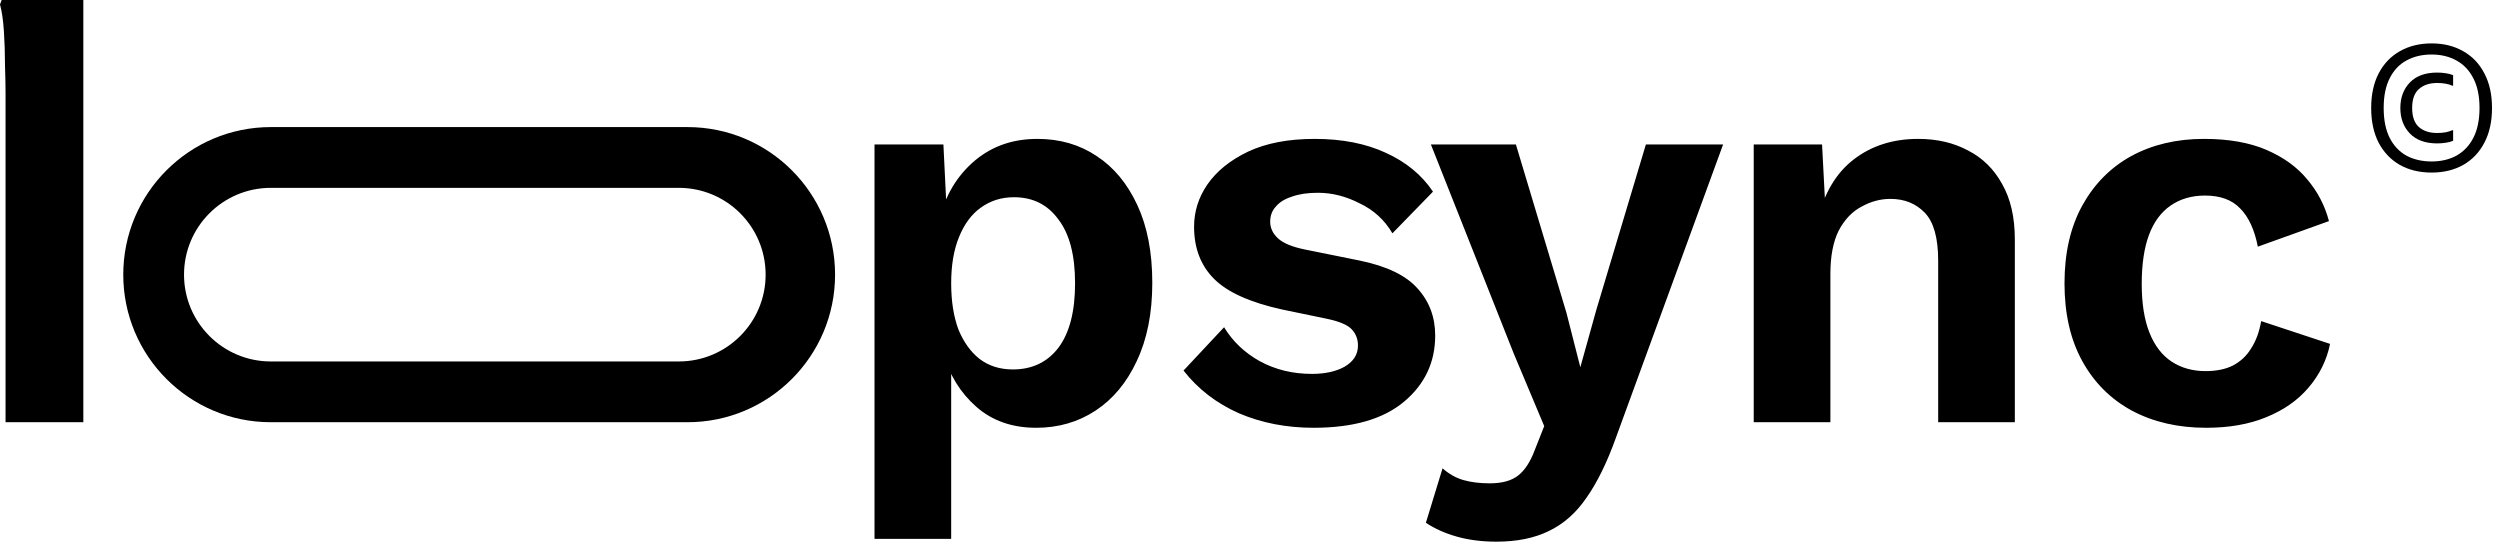<svg width="288" height="63" viewBox="0 0 288 63" fill="none" xmlns="http://www.w3.org/2000/svg">
<path d="M100.744 62.08V16.64H108.68L109.192 27.072L108.104 25.92C108.659 23.019 109.939 20.651 111.944 18.816C113.992 16.939 116.509 16 119.496 16C122.099 16 124.381 16.661 126.344 17.984C128.307 19.264 129.864 21.141 131.016 23.616C132.168 26.091 132.744 29.077 132.744 32.576C132.744 36.075 132.147 39.083 130.952 41.6C129.8 44.075 128.221 45.973 126.216 47.296C124.211 48.619 121.928 49.28 119.368 49.28C116.595 49.28 114.291 48.469 112.456 46.848C110.621 45.227 109.363 43.179 108.68 40.704L109.576 39.36V62.08H100.744ZM116.68 42.56C118.899 42.56 120.648 41.728 121.928 40.064C123.208 38.357 123.848 35.883 123.848 32.64C123.848 29.397 123.208 26.944 121.928 25.28C120.691 23.573 118.984 22.72 116.808 22.72C115.357 22.72 114.077 23.125 112.968 23.936C111.901 24.704 111.069 25.835 110.472 27.328C109.875 28.779 109.576 30.549 109.576 32.64C109.576 34.688 109.853 36.459 110.408 37.952C111.005 39.403 111.816 40.533 112.84 41.344C113.907 42.155 115.187 42.56 116.68 42.56ZM151.318 49.28C148.203 49.28 145.344 48.725 142.742 47.616C140.139 46.464 138.006 44.821 136.342 42.688L141.014 37.696C141.995 39.317 143.36 40.619 145.11 41.6C146.902 42.581 148.907 43.072 151.126 43.072C152.662 43.072 153.92 42.795 154.902 42.24C155.926 41.643 156.438 40.832 156.438 39.808C156.438 39.083 156.203 38.464 155.734 37.952C155.264 37.44 154.326 37.035 152.918 36.736L147.67 35.648C144 34.837 141.398 33.664 139.862 32.128C138.326 30.592 137.558 28.587 137.558 26.112C137.558 24.363 138.07 22.741 139.094 21.248C140.16 19.712 141.718 18.453 143.766 17.472C145.856 16.491 148.416 16 151.446 16C154.603 16 157.334 16.533 159.638 17.6C161.984 18.667 163.798 20.16 165.078 22.08L160.406 26.88C159.51 25.344 158.251 24.192 156.63 23.424C155.051 22.613 153.451 22.208 151.83 22.208C150.635 22.208 149.632 22.357 148.822 22.656C148.011 22.912 147.392 23.296 146.966 23.808C146.539 24.277 146.326 24.853 146.326 25.536C146.326 26.261 146.624 26.901 147.222 27.456C147.819 28.011 148.843 28.437 150.294 28.736L156.63 30.016C159.744 30.656 161.963 31.723 163.286 33.216C164.651 34.709 165.334 36.523 165.334 38.656C165.334 41.728 164.139 44.267 161.75 46.272C159.36 48.277 155.883 49.28 151.318 49.28ZM198.502 16.64L186.15 50.432C185.126 53.291 183.995 55.595 182.758 57.344C181.563 59.093 180.113 60.373 178.406 61.184C176.742 61.995 174.737 62.4 172.39 62.4C170.726 62.4 169.211 62.208 167.846 61.824C166.481 61.44 165.286 60.907 164.262 60.224L166.182 53.952C166.907 54.592 167.697 55.04 168.55 55.296C169.446 55.552 170.47 55.68 171.622 55.68C173.03 55.68 174.118 55.381 174.886 54.784C175.654 54.187 176.294 53.205 176.806 51.84L177.894 49.088L174.374 40.704L164.838 16.64H174.63L180.454 36.032L182.054 42.304L183.91 35.648L189.606 16.64H198.502ZM202.029 48.64V16.64H209.901L210.413 26.432L209.389 25.408C210.114 22.293 211.501 19.947 213.549 18.368C215.597 16.789 218.072 16 220.973 16C223.149 16 225.069 16.448 226.733 17.344C228.397 18.197 229.698 19.477 230.637 21.184C231.618 22.891 232.109 25.024 232.109 27.584V48.64H223.277V30.016C223.277 27.413 222.765 25.579 221.741 24.512C220.717 23.445 219.394 22.912 217.773 22.912C216.621 22.912 215.512 23.211 214.445 23.808C213.378 24.363 212.504 25.28 211.821 26.56C211.181 27.84 210.861 29.504 210.861 31.552V48.64H202.029ZM253.895 16C256.753 16 259.164 16.427 261.127 17.28C263.089 18.133 264.647 19.264 265.799 20.672C266.993 22.08 267.825 23.68 268.295 25.472L260.103 28.416C259.719 26.453 259.036 24.981 258.055 24C257.116 23.019 255.772 22.528 254.023 22.528C252.487 22.528 251.164 22.912 250.055 23.68C248.945 24.448 248.113 25.579 247.559 27.072C247.004 28.565 246.727 30.443 246.727 32.704C246.727 34.965 247.025 36.843 247.623 38.336C248.22 39.829 249.073 40.939 250.183 41.664C251.292 42.389 252.593 42.752 254.087 42.752C255.324 42.752 256.369 42.539 257.223 42.112C258.119 41.643 258.823 40.981 259.335 40.128C259.889 39.275 260.273 38.229 260.487 36.992L268.423 39.616C268.039 41.493 267.207 43.179 265.927 44.672C264.689 46.123 263.068 47.253 261.063 48.064C259.1 48.875 256.796 49.28 254.151 49.28C250.908 49.28 248.049 48.619 245.575 47.296C243.143 45.973 241.244 44.075 239.879 41.6C238.513 39.125 237.831 36.139 237.831 32.64C237.831 29.141 238.513 26.155 239.879 23.68C241.244 21.205 243.121 19.307 245.511 17.984C247.943 16.661 250.737 16 253.895 16Z" fill="black"/>
<path d="M0.64 48.64V10.816C0.64 9.963 0.619 8.875 0.576 7.552C0.576 6.187 0.533 4.864 0.448 3.584C0.363 2.304 0.213 1.28 0 0.512L0.192 0H9.6V48.64H0.64Z" fill="black"/>
<path d="M79.2 14.64C88.589 14.64 96.2 22.251 96.2 31.64C96.2 41.029 88.589 48.64 79.2 48.64H31.2C21.811 48.64 14.2 41.029 14.2 31.64C14.2 22.251 21.811 14.64 31.2 14.64H79.2ZM31.2 21.64C25.677 21.64 21.2 26.117 21.2 31.64C21.2 37.163 25.677 41.64 31.2 41.64H78.2C83.723 41.64 88.2 37.163 88.2 31.64C88.2 26.117 83.723 21.64 78.2 21.64H31.2Z" fill="black"/>
<path d="M273.16 12.44C273.16 10.893 273.447 9.567 274.02 8.46C274.607 7.34 275.42 6.487 276.46 5.9C277.513 5.3 278.733 5 280.12 5C281.507 5 282.72 5.3 283.76 5.9C284.813 6.487 285.627 7.34 286.2 8.46C286.787 9.567 287.08 10.893 287.08 12.44C287.08 13.987 286.787 15.32 286.2 16.44C285.627 17.547 284.813 18.4 283.76 19C282.72 19.587 281.507 19.88 280.12 19.88C278.733 19.88 277.513 19.587 276.46 19C275.42 18.4 274.607 17.547 274.02 16.44C273.447 15.32 273.16 13.987 273.16 12.44ZM274.6 12.44C274.6 13.827 274.833 14.98 275.3 15.9C275.767 16.807 276.413 17.487 277.24 17.94C278.067 18.38 279.027 18.6 280.12 18.6C281.213 18.6 282.173 18.373 283 17.92C283.827 17.453 284.473 16.767 284.94 15.86C285.407 14.94 285.64 13.8 285.64 12.44C285.64 11.08 285.407 9.947 284.94 9.04C284.473 8.12 283.827 7.433 283 6.98C282.173 6.513 281.213 6.28 280.12 6.28C279.027 6.28 278.067 6.507 277.24 6.96C276.413 7.4 275.767 8.08 275.3 9C274.833 9.907 274.6 11.053 274.6 12.44ZM276.52 12.44C276.52 11.24 276.887 10.26 277.62 9.5C278.353 8.74 279.4 8.36 280.76 8.36C281.107 8.36 281.447 8.387 281.78 8.44C282.113 8.493 282.387 8.567 282.6 8.66V9.88H282.52C282.307 9.773 282.047 9.693 281.74 9.64C281.433 9.587 281.107 9.56 280.76 9.56C279.88 9.56 279.18 9.793 278.66 10.26C278.14 10.713 277.88 11.44 277.88 12.44C277.88 13.44 278.14 14.173 278.66 14.64C279.18 15.093 279.88 15.32 280.76 15.32C281.107 15.32 281.433 15.293 281.74 15.24C282.047 15.173 282.307 15.093 282.52 15H282.6V16.22C282.387 16.313 282.113 16.387 281.78 16.44C281.447 16.493 281.107 16.52 280.76 16.52C279.4 16.52 278.353 16.14 277.62 15.38C276.887 14.62 276.52 13.64 276.52 12.44Z" fill="black"/>
</svg>
